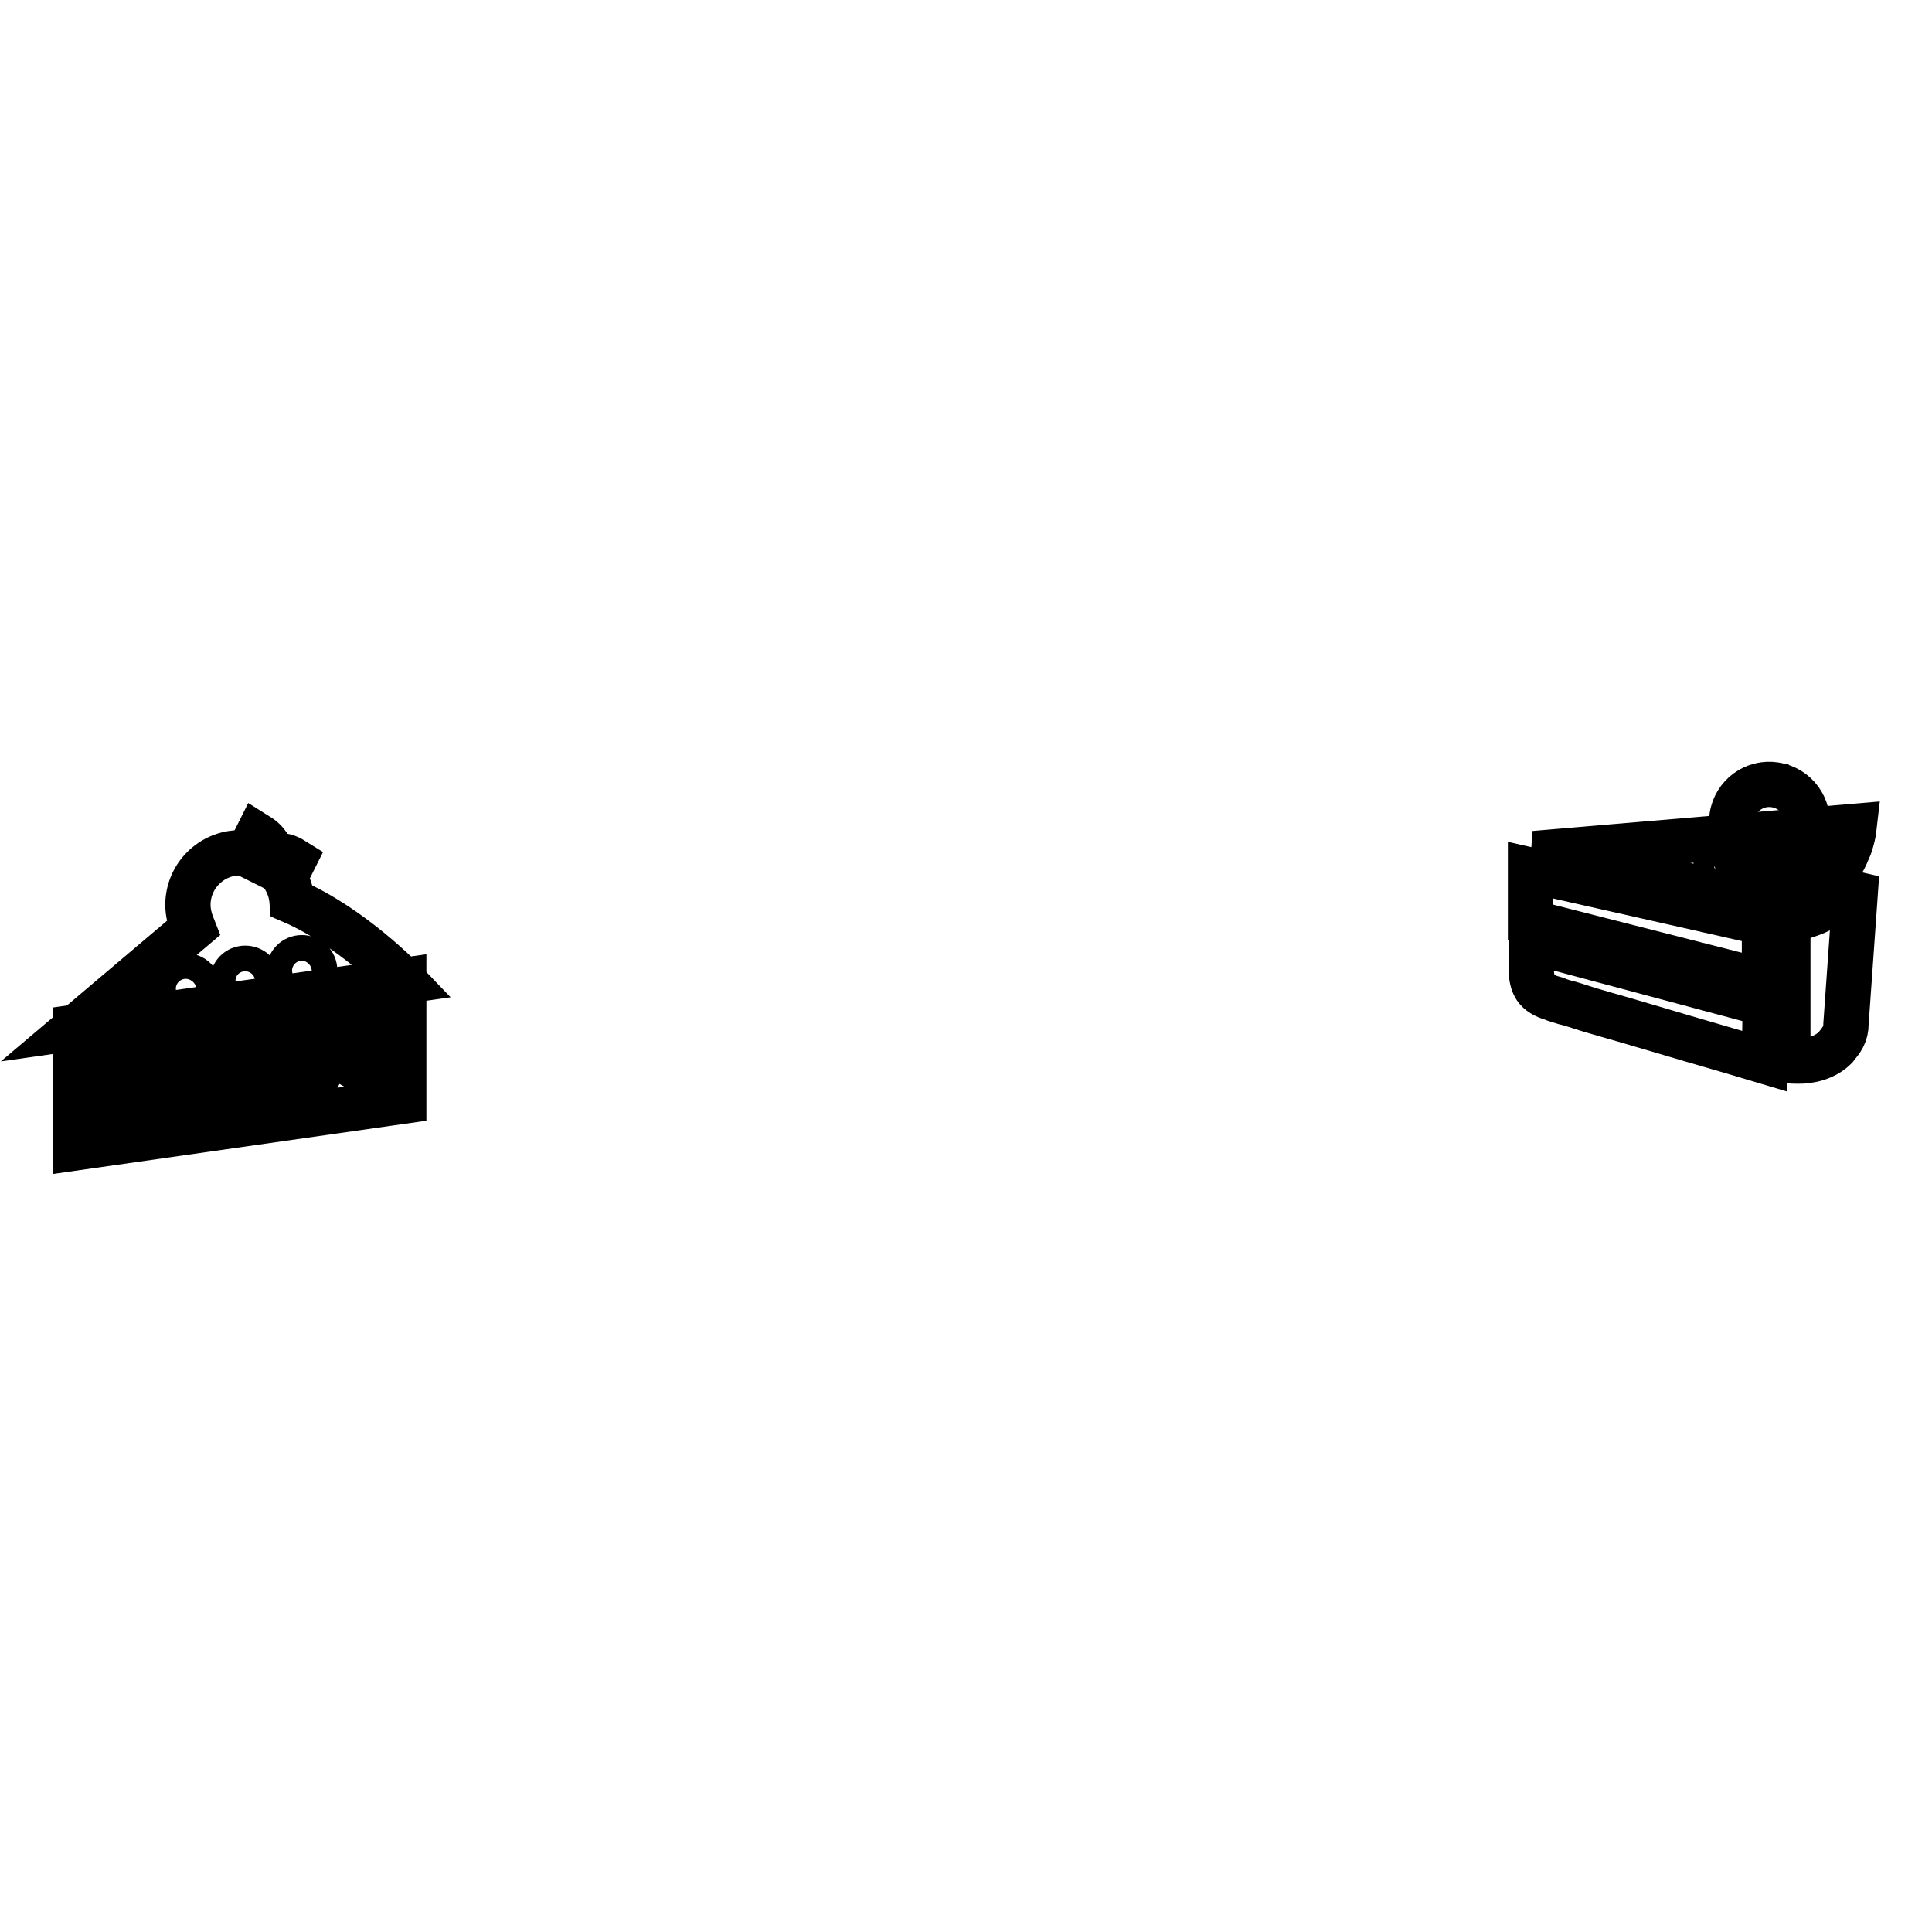 <?xml version="1.0" encoding="utf-8"?>
<!-- Svg Vector Icons : http://www.onlinewebfonts.com/icon -->
<!DOCTYPE svg PUBLIC "-//W3C//DTD SVG 1.1//EN" "http://www.w3.org/Graphics/SVG/1.1/DTD/svg11.dtd">
<svg version="1.1" xmlns="http://www.w3.org/2000/svg" xmlns:xlink="http://www.w3.org/1999/xlink" x="0px" y="0px" viewBox="0 0 256 256" enable-background="new 0 0 256 256" xml:space="preserve">
<g><g><path stroke-width="6" fill-opacity="0" stroke="#000000"  d="M35.3,114.5l-0.2-0.1c0.3-0.6,0.9-0.9,1.6-1c0.7-0.1,1.4,0.1,2.2,0.6l-0.1,0.2c-0.7-0.4-1.4-0.6-2.1-0.6C36.1,113.6,35.6,113.9,35.3,114.5z"/><path stroke-width="6" fill-opacity="0" stroke="#000000"  d="M35.6,114.3l-0.2-0.1c0.3-0.5,0.3-1.1,0.1-1.7c-0.2-0.6-0.8-1.1-1.5-1.6l0.1-0.2c0.8,0.5,1.3,1,1.6,1.7C35.9,113.1,35.9,113.8,35.6,114.3z"/><path stroke-width="6" fill-opacity="0" stroke="#000000"  d="M53.5,145.9L10,152.1v-16l43.5-6.2V145.9z"/><path stroke-width="6" fill-opacity="0" stroke="#000000"  d="M13.5,148.2c-0.1,0-0.1,0-0.2,0c-0.2-0.1-0.3-0.4-0.2-0.7c0-0.1,1.5-2.8,3.7-3.3c1-0.2,2,0.1,2.9,0.8l0,0c0,0,1.1,0.9,2.2,0.8c0.7-0.1,1.4-0.6,2-1.5l0,0c0,0,1-1.4,2.6-1.6c1-0.1,1.9,0.2,2.8,1c0,0,0.9,0.7,1.8,0.6c0.5-0.1,1-0.4,1.4-1c0.1-0.2,0.7-1.3,2-1.7c1.1-0.3,2.4,0,3.8,1c0,0,0.9,0.6,1.8,0.4c0.5-0.1,1-0.6,1.3-1.3c0-0.1,0.9-2,2.6-2.4c1-0.3,2.1,0,3.2,0.9c0.2,0.1,1.7,1,2.9,0.6c0.6-0.2,1.1-0.6,1.4-1.3c0.1-0.2,0.4-0.3,0.7-0.2c0.2,0.1,0.3,0.4,0.2,0.7c-0.5,1-1.2,1.6-2.1,1.8c-1.8,0.5-3.7-0.7-3.7-0.7l0,0c-0.9-0.7-1.7-0.9-2.4-0.7c-1.2,0.3-1.9,1.8-1.9,1.9c-0.5,1-1.1,1.7-1.9,1.9c-1.3,0.4-2.6-0.5-2.6-0.5c-1.2-0.8-2.1-1.1-3-0.9c-0.9,0.3-1.4,1.2-1.4,1.2l0,0l0,0c-0.6,0.8-1.3,1.3-2.1,1.4c-1.4,0.2-2.6-0.8-2.6-0.8c-0.7-0.6-1.4-0.8-2-0.8c-1.1,0.1-1.9,1.2-1.9,1.2c-0.7,1.1-1.6,1.8-2.6,1.9c-1.6,0.2-2.9-0.9-3-1c-0.7-0.6-1.4-0.8-2-0.6c-1.4,0.2-2.6,2-3,2.7C13.9,148.2,13.7,148.2,13.5,148.2z"/><path stroke-width="6" fill-opacity="0" stroke="#000000"  d="M13.3,142.8c-0.1,0-0.1,0-0.2,0c-0.2-0.1-0.3-0.4-0.2-0.7c0-0.1,1.5-2.8,3.7-3.3c1-0.2,2,0.1,2.9,0.8c0.2,0.1,1.4,0.8,2.6,0.6c0.6-0.1,1.2-0.6,1.6-1.2c0,0,0.9-1.4,2.4-1.7c1-0.2,2,0.2,3,1l0,0c0,0,0.7,0.7,1.7,0.6c0.6,0,1.1-0.4,1.6-1c0.1-0.2,0.8-1.2,2.1-1.5c1.1-0.3,2.3,0,3.6,0.8l0,0c0,0,1.1,0.7,2,0.4c0.5-0.2,0.8-0.6,1.1-1.3l0,0c0-0.1,0.9-2,2.6-2.4c1-0.3,2.1,0,3.2,0.9c0.2,0.1,1.7,1,2.9,0.6c0.6-0.2,1.1-0.6,1.4-1.3c0.1-0.2,0.4-0.3,0.7-0.2c0.2,0.1,0.3,0.4,0.2,0.7c-0.5,1-1.2,1.6-2.1,1.8c-1.8,0.5-3.7-0.7-3.7-0.7l0,0c-0.9-0.7-1.7-0.9-2.4-0.7c-1.2,0.3-1.9,1.7-1.9,1.8c-0.3,1-0.9,1.7-1.7,2c-0.3,0.1-0.6,0.1-0.8,0.1c-1,0-2-0.6-2-0.6c-1-0.7-2-0.9-2.8-0.7c-1,0.2-1.6,1.1-1.6,1.1l0,0l0,0c-0.7,0.9-1.5,1.4-2.4,1.4c-1.3,0.1-2.2-0.7-2.4-0.9c-0.8-0.6-1.5-0.9-2.2-0.8c-1.1,0.2-1.7,1.2-1.7,1.2c-0.6,0.9-1.3,1.5-2.2,1.7c-0.3,0-0.5,0.1-0.8,0.1c-1.4,0-2.6-0.8-2.6-0.8l0,0l0,0c-0.7-0.6-1.4-0.8-2.1-0.7c-1.4,0.3-2.6,2.1-3,2.7C13.6,142.7,13.4,142.8,13.3,142.8z"/><path stroke-width="6" fill-opacity="0" stroke="#000000"  d="M53.5,130c0,0-6.9-7.2-14.8-10.6c-0.3-3.6-3.3-6.4-6.9-6.4c-3.8,0-6.9,3.1-6.9,6.9c0,1.1,0.3,2.1,0.7,3.1L10,136.2L53.5,130z M32.5,131.7c-0.9,0-1.7-0.7-1.7-1.7c0-0.9,0.7-1.7,1.7-1.7c0.9,0,1.7,0.7,1.7,1.7C34.2,130.9,33.4,131.7,32.5,131.7z M40,126.9c0.9,0,1.7,0.7,1.7,1.7c0,0.9-0.7,1.7-1.7,1.7s-1.7-0.7-1.7-1.7C38.3,127.7,39,126.9,40,126.9z M24.6,129.3c0.9,0,1.7,0.7,1.7,1.7c0,0.9-0.7,1.7-1.7,1.7S23,131.9,23,131C22.9,130,23.7,129.3,24.6,129.3z"/><path stroke-width="6" fill-opacity="0" stroke="#000000"  d="M202.8,115.3v6.9l31,7.9v-7.8L202.8,115.3z M236.9,121.9v18.6c0.4,0.1,0.8,0.1,1.3,0.1c0.4,0,0.9,0,1.4-0.1c0.6-0.1,1.1-0.2,1.8-0.5c0.7-0.3,1.3-0.7,1.8-1.2c0.4-0.5,0.8-1,1-1.4c0.3-0.6,0.4-1.1,0.4-1.7l1.4-19.8c-0.2,0.5-0.5,0.9-0.9,1.3c-0.3,0.4-0.6,0.8-1,1.3s-0.9,0.8-1.4,1.2c-0.7,0.4-1.3,0.8-2,1.1c-0.7,0.3-1.3,0.5-1.9,0.7C238.2,121.6,237.5,121.8,236.9,121.9L236.9,121.9z M203.3,113.1l42.4-3.6c-0.1,0.9-0.3,1.7-0.6,2.6c-0.3,0.7-0.6,1.5-1.1,2.3c-0.5,0.8-1.1,1.5-1.9,2.1c-1.1,0.8-2,1.5-3,1.9s-1.7,0.7-2.4,0.9c-0.8,0.2-1.6,0.3-2.3,0.3L203.3,113.1z M228.7,113.1c-0.4,0-0.6,0.1-0.9,0.4s-0.4,0.5-0.4,0.9c0,0.3,0.1,0.6,0.4,0.9c0.3,0.2,0.6,0.4,0.9,0.4s0.7-0.1,0.9-0.4c0.3-0.2,0.4-0.5,0.4-0.9c0-0.3-0.1-0.6-0.4-0.9C229.4,113.2,229,113.1,228.7,113.1L228.7,113.1z M233.9,115.3c-0.4,0-0.7,0.1-1,0.4c-0.3,0.3-0.4,0.6-0.4,0.9c0,0.4,0.1,0.7,0.4,0.9c0.3,0.2,0.6,0.4,1,0.4c0.4,0,0.7-0.1,0.9-0.4c0.3-0.2,0.4-0.6,0.4-0.9c0-0.3-0.1-0.7-0.4-0.9C234.5,115.5,234.2,115.3,233.9,115.3L233.9,115.3z M235.6,111.9c-0.4,0-0.7,0.1-0.9,0.4c-0.3,0.2-0.4,0.5-0.4,0.9c0,0.4,0.1,0.6,0.4,0.9c0.3,0.2,0.6,0.4,0.9,0.4c0.4,0,0.7-0.1,0.9-0.4c0.3-0.2,0.4-0.5,0.4-0.9c0-0.3-0.1-0.6-0.4-0.9C236.2,112,235.9,111.9,235.6,111.9L235.6,111.9z M240.2,112.2c-0.4,0-0.6,0.1-0.9,0.3c-0.2,0.2-0.4,0.5-0.4,0.9c0,0.3,0.1,0.6,0.4,0.9c0.2,0.2,0.5,0.4,0.9,0.4s0.7-0.1,0.9-0.4s0.4-0.5,0.4-0.9c0-0.3-0.1-0.6-0.4-0.9C240.8,112.3,240.5,112.2,240.2,112.2L240.2,112.2z M222.9,113.1c-0.4,0-0.7,0.1-0.9,0.4c-0.3,0.2-0.4,0.5-0.4,0.9c0,0.3,0.1,0.6,0.4,0.9c0.3,0.2,0.6,0.4,0.9,0.4s0.7-0.1,0.9-0.4c0.3-0.2,0.4-0.5,0.4-0.9c0-0.3-0.1-0.6-0.4-0.9C223.6,113.2,223.3,113.1,222.9,113.1L222.9,113.1z M233.9,133l-31-8.3v3.7c0,1.1,0.2,1.9,0.6,2.5c0.4,0.6,1.2,1.1,2.3,1.4c0.1,0.1,0.6,0.2,1.5,0.5c0.9,0.2,2,0.6,3.3,1c1.3,0.4,2.8,0.8,4.5,1.3c1.7,0.5,3.4,1,5.1,1.5c4,1.2,8.6,2.5,13.6,4L233.9,133L233.9,133z"/><path stroke-width="6" fill-opacity="0" stroke="#000000"  d="M234.9,105.7c0-0.9,0.8-1.5,2.1-1.5"/><path stroke-width="6" fill-opacity="0" stroke="#000000"  d="M235,105.6c0-0.9-0.8-1.5-2.1-1.5"/><path stroke-width="6" fill-opacity="0" stroke="#000000"  d="M229.6,110.2c-0.7,2.7,0.9,5.4,3.6,6.1c2.7,0.7,5.4-0.9,6.1-3.6c0.2-0.8,0.2-1.7,0-2.5c0.7-2.7-0.9-5.4-3.6-6.1s-5.4,0.9-6.1,3.6C229.4,108.5,229.4,109.4,229.6,110.2z"/></g></g>
</svg>